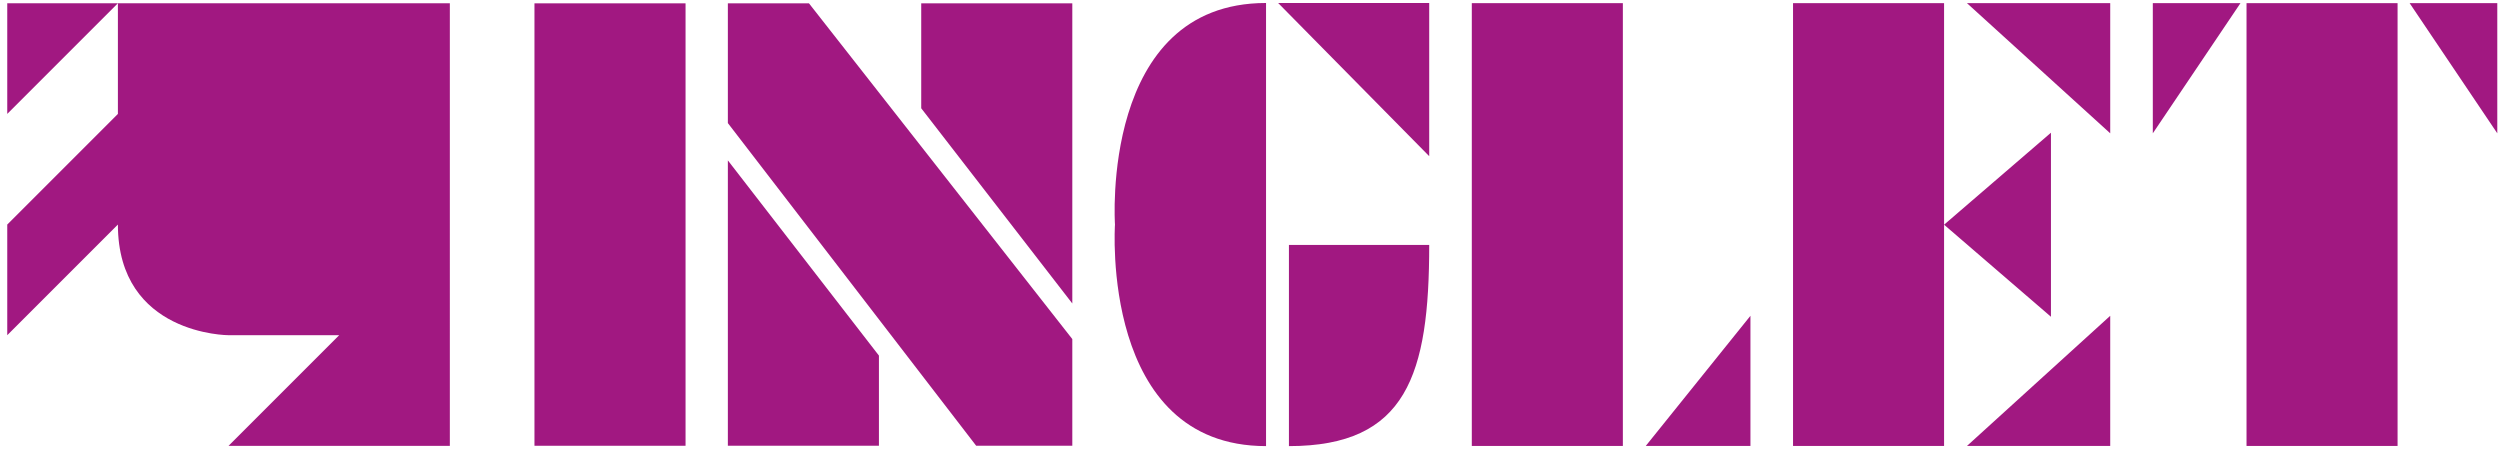 <?xml version="1.0" encoding="UTF-8"?>
<svg id="Capa_1" xmlns="http://www.w3.org/2000/svg" version="1.1" viewBox="0 0 835 150">
  <!-- Generator: Adobe Illustrator 30.0.0, SVG Export Plug-In . SVG Version: 2.1.1 Build 123)  -->
  <defs>
    <style>
      .st0, .st1 {
        fill: #a11881;
      }

      .st1 {
        fill-rule: evenodd;
      }
    </style>
  </defs>
  <path class="st1" d="M39.378,38.045L2.422,75.001v36.954l36.956-36.954c0,36.954,36.956,36.954,36.956,36.954h36.956l-36.956,36.956h73.913V1.088H2.422v36.956L39.378,1.088v36.956h0Z"/>
  <polygon class="st0" points="178.511 1.115 228.973 1.115 228.973 148.885 178.511 148.885 178.511 1.115 178.511 1.115"/>
  <g>
    <polygon class="st0" points="243.105 53.569 293.562 118.77 293.562 148.885 243.105 148.885 243.105 53.569 243.105 53.569"/>
    <polygon class="st0" points="358.15 101.361 307.688 36.161 307.688 1.115 358.15 1.115 358.15 101.361 358.15 101.361"/>
    <polygon class="st0" points="270.196 1.115 243.105 1.115 243.105 41.11 326.047 148.885 358.15 148.885 358.15 113.247 270.196 1.115 270.196 1.115"/>
  </g>
  <g>
    <path class="st0" d="M422.858,1v148c-55.502,0-50.457-73.991-50.457-73.991,0,0-5.045-74.009,50.457-74.009h0Z"/>
    <polygon class="st0" points="426.895 1 477.357 1 477.357 52.163 426.895 1 426.895 1"/>
    <path class="st0" d="M430.502,149v-67.196h46.855c0,43.304-7.495,67.196-46.855,67.196h0Z"/>
  </g>
  <g>
    <g>
      <polygon class="st0" points="598.874 1.054 649.321 1.054 649.321 148.946 598.874 148.946 598.874 1.176 598.874 1.054"/>
      <polygon class="st0" points="685.018 105.798 649.321 75.051 685.018 44.324 685.018 105.798 685.018 105.798"/>
    </g>
    <polygon class="st0" points="656.965 1.054 704.814 1.054 704.814 44.527 656.965 1.054 656.965 1.054"/>
    <polygon class="st0" points="656.965 148.946 704.814 148.946 704.814 105.473 656.965 148.946 656.965 148.946"/>
  </g>
  <g>
    <polygon class="st0" points="750.34 1.054 800.788 1.054 800.788 148.946 750.34 148.946 750.34 1.054 750.34 1.054"/>
    <polygon class="st0" points="804.82 1.054 834.095 1.054 834.095 44.527 804.82 1.054 804.82 1.054"/>
    <polygon class="st0" points="748.314 1.054 719.039 1.054 719.039 44.527 748.314 1.054 748.314 1.054"/>
  </g>
  <g>
    <rect class="st0" x="491.582" y="1.054" width="50.453" height="147.892"/>
    <polygon class="st0" points="549.68 148.946 584.649 148.946 584.649 105.473 549.68 148.946 549.68 148.946"/>
  </g>
</svg>